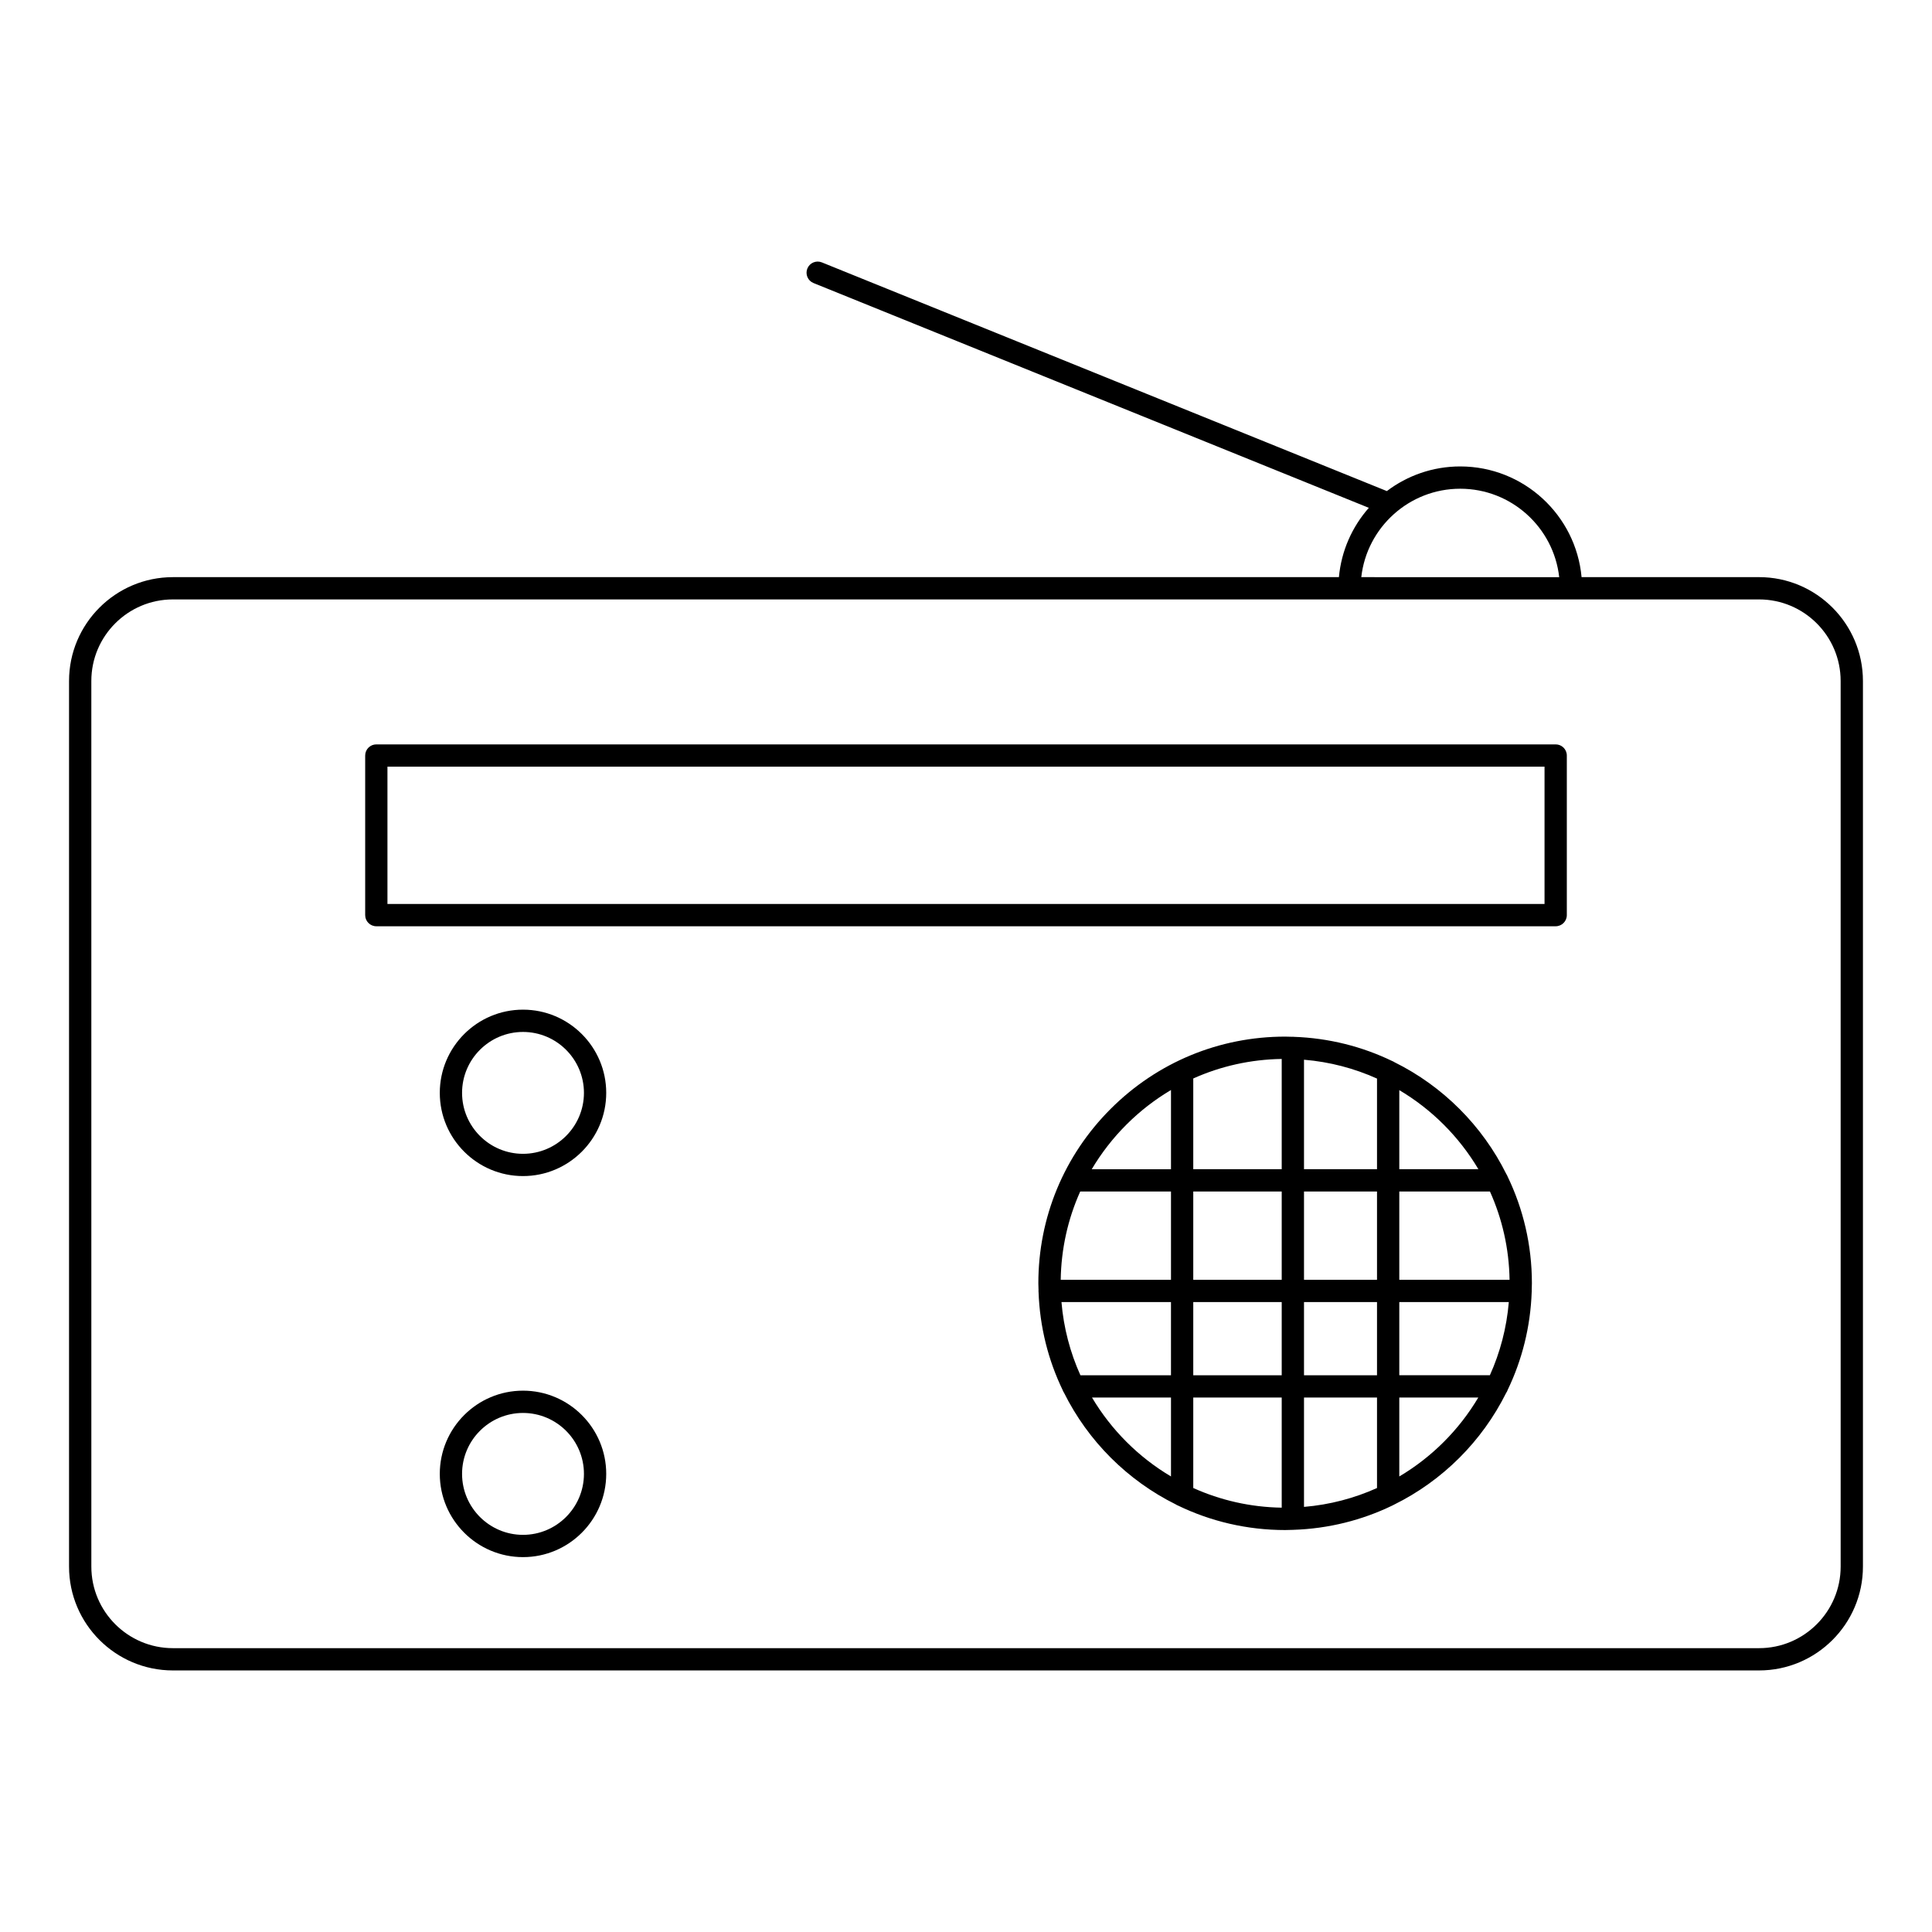 <?xml version="1.0" encoding="UTF-8"?>
<!-- Uploaded to: SVG Repo, www.svgrepo.com, Generator: SVG Repo Mixer Tools -->
<svg fill="#000000" width="800px" height="800px" version="1.1" viewBox="144 144 512 512" xmlns="http://www.w3.org/2000/svg">
 <g>
  <path d="m610.18 296.95h-47.047c-1.496-16.426-15.344-29.34-32.16-29.34-7.293 0-14.027 2.434-19.441 6.531l-149.73-60.605c-1.512-0.613-3.234 0.117-3.844 1.629-0.613 1.512 0.117 3.234 1.629 3.844l147.17 59.57c-4.406 5-7.289 11.363-7.93 18.371h-309.01c-15.172 0-27.52 12.344-27.52 27.516v234.7c0 15.172 12.344 27.516 27.52 27.516h420.36c15.172 0 27.52-12.344 27.52-27.516v-234.7c-0.004-15.176-12.348-27.52-27.52-27.52zm-79.207-23.434c13.559 0 24.762 10.27 26.234 23.438l-52.453-0.004c1.473-13.164 12.668-23.434 26.219-23.434zm100.82 285.65c0 11.918-9.695 21.613-21.613 21.613h-420.36c-11.918 0-21.613-9.695-21.613-21.613l-0.004-234.7c0-11.918 9.695-21.613 21.613-21.613h420.36c11.918 0 21.613 9.695 21.613 21.613z"/>
  <path d="m543.51 455.75c-0.082-0.215-0.184-0.414-0.309-0.598-6.371-12.84-16.828-23.301-29.668-29.664-0.184-0.125-0.387-0.227-0.594-0.305-7.941-3.836-16.777-6.094-26.094-6.414-0.074-0.004-0.145-0.023-0.223-0.023-0.047 0-0.09 0.012-0.137 0.016-0.633-0.02-1.258-0.047-1.895-0.047-17.473 0-33.902 6.805-46.258 19.156-12.359 12.352-19.16 28.766-19.16 46.223 0 0.633 0.031 1.25 0.051 1.875-0.004 0.051-0.02 0.098-0.02 0.145 0 0.086 0.02 0.164 0.023 0.25 0.32 9.301 2.574 18.121 6.402 26.051 0.09 0.246 0.207 0.48 0.355 0.695 6.367 12.793 16.805 23.219 29.609 29.574 0.195 0.137 0.414 0.242 0.641 0.328 8.582 4.144 18.199 6.465 28.352 6.465 0.66 0 1.316-0.031 1.973-0.051 0.02 0 0.039 0.008 0.059 0.008 0.031 0 0.062-0.008 0.098-0.012 9.375-0.301 18.262-2.566 26.246-6.43 0.168-0.062 0.328-0.148 0.477-0.242 12.852-6.344 23.32-16.789 29.707-29.613 0.172-0.234 0.305-0.496 0.395-0.777 3.812-7.922 6.059-16.73 6.375-26.016 0.008-0.074 0.02-0.145 0.02-0.227 0-0.043-0.012-0.09-0.016-0.133 0.02-0.629 0.047-1.258 0.047-1.891 0.008-10.152-2.316-19.77-6.457-28.344zm-118.21 33.316h29.02v19.391h-24c-2.707-6.008-4.445-12.535-5.019-19.391zm29.023 46.207c-8.609-5.106-15.82-12.312-20.93-20.91h20.93zm0-52.113h-29.223c0.125-8.195 1.898-16.121 5.168-23.398h24.055zm0-29.305h-21c2.523-4.254 5.594-8.227 9.184-11.816 3.586-3.586 7.562-6.656 11.816-9.176zm29.344 89.691c-8.344-0.129-16.262-1.98-23.441-5.211v-23.973h23.441zm0-35.09h-23.441v-19.391h23.441zm0-25.297h-23.441v-23.398h23.441zm0-29.305h-23.441v-24.047c7.289-3.273 15.23-5.051 23.441-5.176zm25.254 84.488c-5.996 2.695-12.508 4.43-19.348 5v-28.984h19.348zm0-29.887h-19.348v-19.391h19.348zm0-25.297h-19.348v-23.398h19.348zm0-29.305h-19.348v-29.02c6.844 0.57 13.355 2.301 19.348 5zm5.906-20.957c8.625 5.113 15.848 12.336 20.961 20.957h-20.961zm0 102.38v-20.922h20.938c-5.109 8.609-12.328 15.816-20.938 20.922zm24.004-26.824h-24.004v-19.391h29.023c-0.574 6.856-2.312 13.383-5.019 19.391zm-24.004-25.297v-23.398h24.023c3.223 7.164 5.07 15.074 5.199 23.398z"/>
  <path d="m282.6 411.57c-12.16 0-22.051 9.895-22.051 22.051 0 12.16 9.891 22.051 22.051 22.051 12.16 0 22.055-9.895 22.055-22.051s-9.895-22.051-22.055-22.051zm0 38.203c-8.902 0-16.148-7.246-16.148-16.148s7.246-16.148 16.148-16.148c8.906 0 16.152 7.246 16.152 16.148-0.004 8.902-7.25 16.148-16.152 16.148z"/>
  <path d="m282.6 512.54c-12.16 0-22.051 9.891-22.051 22.051 0 12.164 9.891 22.062 22.051 22.062 12.16 0 22.055-9.898 22.055-22.062 0-12.156-9.895-22.051-22.055-22.051zm0 38.211c-8.902 0-16.148-7.25-16.148-16.156 0-8.902 7.246-16.148 16.148-16.148 8.906 0 16.152 7.242 16.152 16.148-0.004 8.906-7.25 16.156-16.152 16.156z"/>
  <path d="m556.27 341.27h-312.54c-1.629 0-2.953 1.32-2.953 2.953v42.293c0 1.629 1.32 2.953 2.953 2.953h312.54c1.629 0 2.953-1.32 2.953-2.953v-42.293c0-1.633-1.32-2.953-2.953-2.953zm-2.953 42.293h-306.64v-36.391h306.64z"/>
 </g>
</svg>
